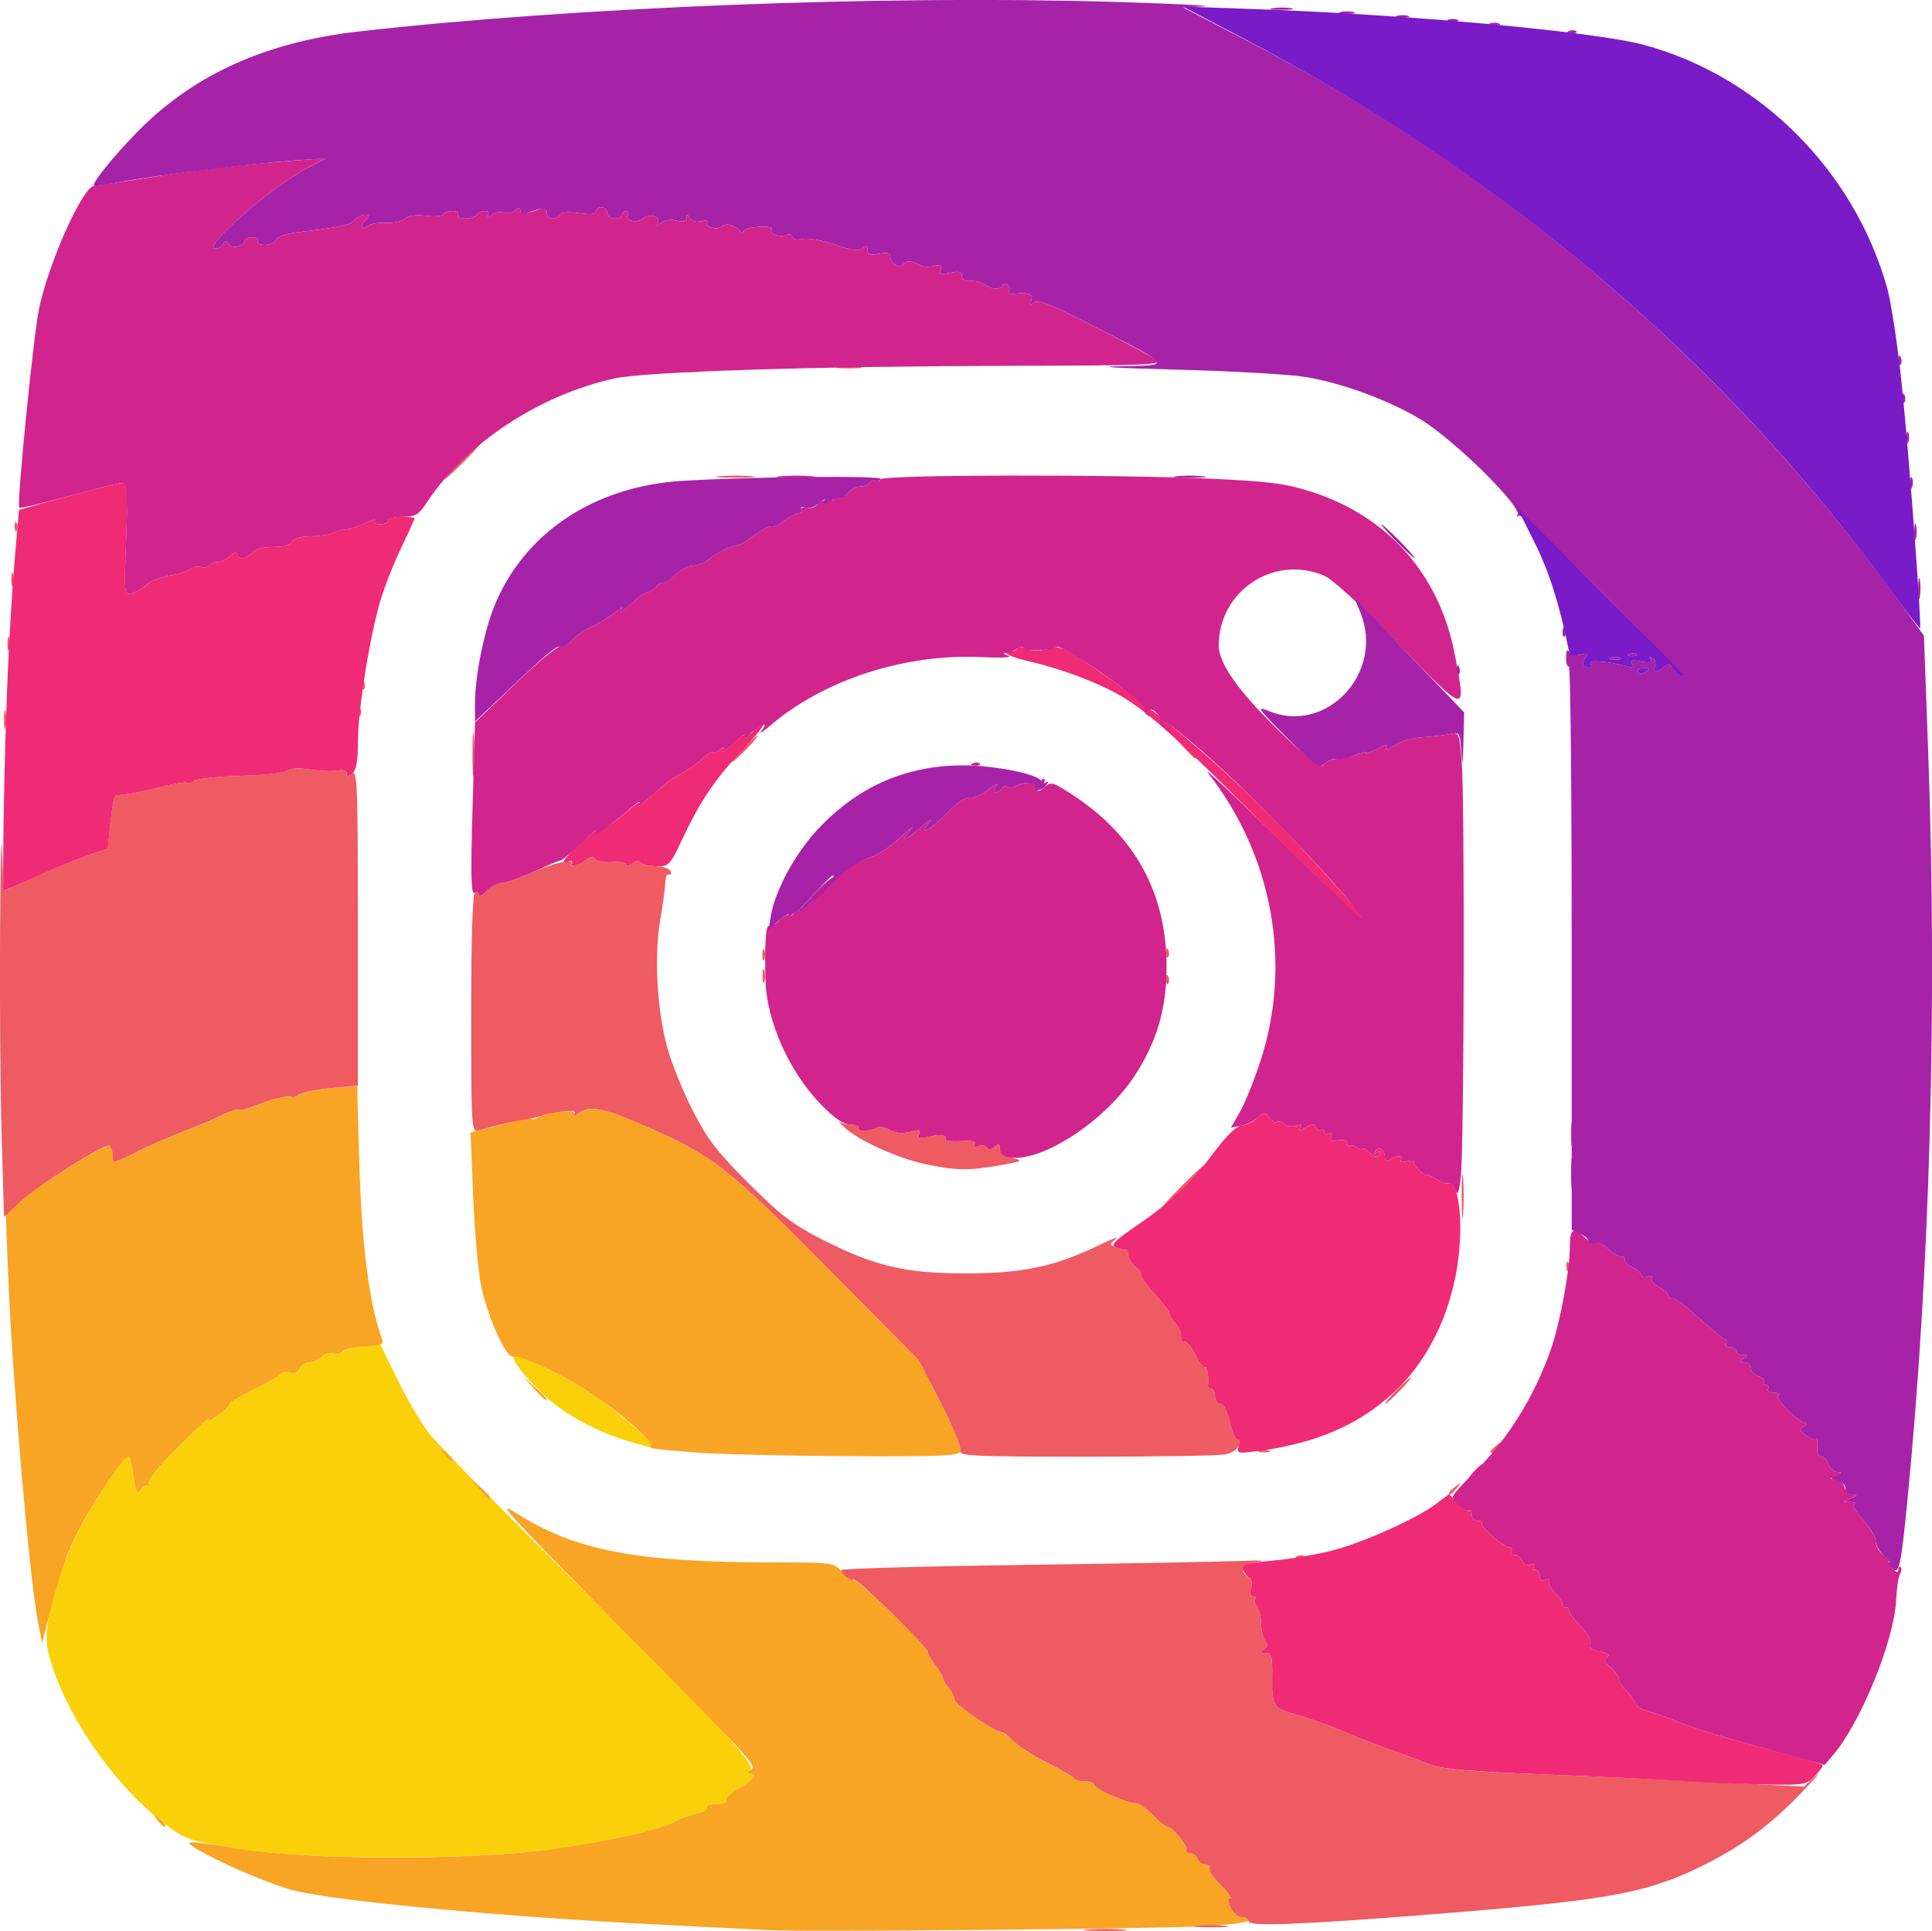 <?xml version="1.0" encoding="UTF-8"?>
<!-- Created with Inkscape (http://www.inkscape.org/) -->
<svg width="180.53mm" height="180.46mm" version="1.1" viewBox="0 0 180.53 180.46" xml:space="preserve" xmlns="http://www.w3.org/2000/svg"><g transform="translate(-169.76 -51.498)"><g transform="translate(190.34 36.729)"><g transform="translate(227.76 11.72)" stroke-width=".353"><path d="m-226.56 175.76c-4.209-0.725-4.544-0.846-6.451-2.317-4.898-3.779-9.425-10.458-10.805-15.941-0.474-1.881 0.071-4.721 1.722-8.971 1.254-3.231 5.048-9.343 5.798-9.343 0.096 0 0.288 0.825 0.427 1.833 0.215 1.564 0.316 1.746 0.685 1.24 0.238-0.326 0.562-0.476 0.72-0.333 0.157 0.143 0.169 0.056 0.026-0.193-0.17-0.295 0.812-1.518 2.833-3.528 1.702-1.692 2.955-2.846 2.786-2.565-0.169 0.281 0.197 0.151 0.814-0.289 0.617-0.439 1.122-0.927 1.122-1.083 0-0.156 1.016-0.769 2.257-1.362 1.241-0.593 2.353-1.233 2.47-1.423 0.117-0.189 0.528-0.262 0.914-0.161 0.444 0.116 0.781-0.025 0.919-0.386 0.12-0.313 0.508-0.569 0.861-0.569s0.88-0.238 1.171-0.528c0.296-0.296 0.788-0.428 1.119-0.301 0.325 0.125 0.694 0.06 0.82-0.144 0.126-0.204 0.976-0.449 1.888-0.544l1.658-0.173 1.577 3.226c0.867 1.774 2.185 4.034 2.928 5.021 0.743 0.987 6.354 6.723 12.469 12.747 13.991 13.781 18.296 18.383 17.606 18.82-0.352 0.223-0.37 0.32-0.062 0.324 0.822 0.01 0.441 0.532-0.983 1.345-0.78 0.446-1.325 0.962-1.211 1.147 0.115 0.186-0.285 0.336-0.892 0.336-0.605 0-1.01 0.146-0.9 0.324s-0.317 0.432-0.949 0.564c-0.632 0.132-1.467 0.434-1.855 0.671-1.262 0.771-6.236 1.905-11.642 2.655-7.698 1.068-23.378 1.017-29.84-0.097zm37.193-37.949c-3.028-0.866-5.938-2.409-7.94-4.21-1.877-1.688-3.306-3.515-2.993-3.828 0.301-0.301 5.176 2.099 7.576 3.729 1.883 1.279 6.145 4.97 5.705 4.941-0.097-6e-3 -1.153-0.291-2.348-0.633z" fill="#f9d00a"/><path d="m-176.44 183.43c-1.261-0.068-5.786-0.296-10.054-0.507-14.605-0.72-30.374-2.191-34.396-3.208-2.482-0.628-8.205-3.155-9.642-4.258-0.496-0.381 0.442-0.311 4.057 0.302 6.7 1.137 21.89 1.186 29.75 0.096 5.406-0.75 10.379-1.884 11.642-2.655 0.388-0.237 1.223-0.539 1.855-0.671 0.632-0.132 1.06-0.386 0.949-0.564s0.295-0.324 0.9-0.324c0.607 0 1.007-0.151 0.892-0.336-0.114-0.185 0.431-0.701 1.211-1.147 1.424-0.813 1.806-1.335 0.983-1.345-0.293-4e-3 -0.263-0.118 0.088-0.34 0.637-0.403 0.734-0.298-13.753-14.942-9.029-9.127-10.114-10.335-8.17-9.096 5.496 3.505 11.181 4.609 23.778 4.622 5.841 6e-3 5.92 0.016 6.668 0.876 0.416 0.478 0.875 0.797 1.02 0.707 0.309-0.191 7.038 6.324 7.038 6.814 0 0.183 0.298 0.712 0.662 1.174s0.68 1 0.703 1.194c0.022 0.194 0.28 0.632 0.573 0.974 0.293 0.342 0.532 0.835 0.532 1.096 0 0.408 3.785 3.045 4.371 3.045 0.191 0 1.12 0.705 2.107 1.598 0.221 0.2 1.324 0.826 2.452 1.391 1.127 0.565 2.129 1.156 2.226 1.312 0.097 0.156 0.563 0.284 1.037 0.284s0.861 0.142 0.861 0.314c0 0.397 2.85 1.651 3.998 1.758 0.259 0.024 0.933 0.516 1.499 1.093 0.566 0.577 1.156 1.053 1.31 1.058 0.484 0.017 2.008 1.847 1.808 2.171-0.105 0.17 0.04 0.308 0.322 0.308s0.604 0.238 0.715 0.529c0.112 0.291 0.456 0.529 0.764 0.529 0.309 0 0.469 0.15 0.355 0.333-0.113 0.183 0.359 0.897 1.049 1.587 0.69 0.69 1.094 1.255 0.898 1.255-0.229 0-0.213 0.317 0.045 0.882 0.221 0.485 0.694 0.882 1.051 0.882 0.357 0 0.649 0.136 0.649 0.303s-1.786 0.404-3.969 0.527c-4.579 0.258-37.413 0.56-40.834 0.376zm-57.195-10.289c-0.439-0.56-0.426-0.572 0.133-0.133 0.34 0.266 0.617 0.544 0.617 0.617 0 0.29-0.29 0.103-0.751-0.484zm-11.176-18.622c-0.791-4.097-2.391-22.771-2.764-32.262l-0.231-5.867 1.552-1.269c2.093-1.711 7.802-5.209 8.151-4.993 0.154 0.095 0.28 0.481 0.28 0.858 0 0.876 7e-3 0.875 2.396-0.338 1.108-0.562 3.125-1.442 4.484-1.954 1.358-0.512 2.904-1.171 3.434-1.464s1.166-0.499 1.411-0.46 0.685-0.026 0.976-0.147c1.643-0.681 3.697-1.24 3.961-1.077 0.167 0.103 0.507 0.019 0.755-0.187s1.573-0.479 2.944-0.607l2.493-0.232 0.185 6.662c0.229 8.249 0.951 13.887 2.196 17.145 0.125 0.326-0.339 0.476-1.66 0.538-1.008 0.047-1.946 0.269-2.084 0.492-0.138 0.224-0.517 0.304-0.842 0.18-0.331-0.127-0.823 6e-3 -1.119 0.301-0.29 0.29-0.817 0.528-1.171 0.528s-0.741 0.256-0.861 0.569c-0.138 0.361-0.475 0.502-0.919 0.386-0.386-0.101-0.797-0.028-0.914 0.161-0.117 0.189-1.228 0.83-2.47 1.423-1.241 0.593-2.257 1.206-2.257 1.362 0 0.156-0.505 0.644-1.122 1.083-0.617 0.439-0.984 0.569-0.814 0.289s-1.085 0.874-2.786 2.565c-2.021 2.009-3.003 3.232-2.833 3.528 0.143 0.249 0.132 0.335-0.026 0.193-0.157-0.142-0.481 8e-3 -0.72 0.333-0.37 0.506-0.47 0.324-0.685-1.24-0.139-1.008-0.331-1.833-0.427-1.833-0.682 0-4.401 5.854-5.625 8.853-0.507 1.243-1.272 3.682-1.701 5.421l-0.779 3.162zm41.18-12.422-0.855-0.97 0.97 0.855c0.907 0.799 1.132 1.085 0.855 1.085-0.063 0-0.5-0.437-0.97-0.97zm-3.193-3.175c-0.439-0.56-0.426-0.572 0.133-0.133 0.34 0.266 0.617 0.544 0.617 0.617 0 0.29-0.29 0.103-0.751-0.484zm23.505-0.134c-4.327-0.347-4.418-0.361-4.216-0.687 0.21-0.339-2.621-2.84-5.224-4.615-2.589-1.766-6.999-3.886-7.601-3.656-0.648 0.249-2.436-3.706-3.042-6.728-0.269-1.34-0.597-5.085-0.728-8.323l-0.24-5.887 1.53-0.397c0.841-0.218 2.076-0.541 2.745-0.718s1.284-0.251 1.369-0.166c0.085 0.085 0.423 0.011 0.752-0.165 1.016-0.544 3.602-0.743 3.309-0.254-0.145 0.242 7e-3 0.211 0.356-0.072 0.956-0.776 2.293-0.549 5.846 0.992 6.753 2.929 7.937 3.84 17.332 13.332l8.659 8.748 2.044 3.986c1.124 2.192 1.955 4.216 1.847 4.498-0.166 0.433-1.808 0.503-10.703 0.454-5.778-0.032-12.094-0.185-14.034-0.341zm-15.192-6.039-1.036-1.147 1.147 1.036c0.631 0.57 1.147 1.086 1.147 1.147 0 0.273-0.291 0.033-1.257-1.036z" fill="#f8a425"/><path d="m-146.72 183.37c0.922-0.073 2.43-0.073 3.351 0s0.168 0.132-1.676 0.132c-1.843 0-2.597-0.059-1.676-0.132zm10.231-0.35c0.728-0.076 1.918-0.076 2.646 0 0.728 0.076 0.132 0.138-1.323 0.138-1.455 0-2.05-0.062-1.323-0.138zm4.851-0.396c0-0.223-0.292-0.406-0.649-0.406-0.357 0-0.83-0.397-1.051-0.882-0.258-0.565-0.274-0.882-0.045-0.882 0.196 0-0.208-0.565-0.898-1.255-0.69-0.69-1.162-1.405-1.049-1.587 0.113-0.183-0.047-0.333-0.355-0.333-0.309 0-0.652-0.238-0.764-0.529-0.112-0.291-0.434-0.529-0.715-0.529-0.282 0-0.426-0.139-0.322-0.308 0.2-0.324-1.323-2.154-1.808-2.171-0.155-5e-3 -0.744-0.482-1.31-1.058-0.566-0.577-1.241-1.068-1.499-1.093-1.148-0.108-3.998-1.361-3.998-1.758 0-0.173-0.388-0.314-0.861-0.314s-0.94-0.128-1.037-0.284c-0.097-0.156-1.098-0.749-2.226-1.318-1.935-0.976-2.742-1.512-3.828-2.543-0.256-0.243-0.571-0.441-0.701-0.441-0.607 0-4.4-2.625-4.4-3.045 0-0.261-0.239-0.755-0.532-1.096-0.293-0.342-0.55-0.78-0.573-0.974-0.022-0.194-0.339-0.731-0.703-1.194s-0.662-0.991-0.662-1.174c0-0.455-6.753-7.048-6.983-6.817-0.213 0.213-1.131-0.48-1.131-0.854 0-0.139 7.818-0.36 17.374-0.491 9.556-0.131 18.644-0.298 20.197-0.371 1.552-0.073 2.186-0.031 1.409 0.093-1.422 0.226-1.839 0.867-0.93 1.429 0.301 0.186 0.39 0.574 0.241 1.046-0.155 0.488-0.086 0.75 0.197 0.75 0.239 0 0.331 0.104 0.203 0.232s-0.064 0.434 0.14 0.681c0.205 0.247 0.383 0.976 0.396 1.62 0.013 0.644 0.191 1.381 0.395 1.639 0.269 0.339 0.232 0.556-0.135 0.788-0.416 0.263-0.396 0.321 0.111 0.326 0.627 6e-3 0.701 0.28 0.667 2.475-0.036 2.244 0.208 2.71 1.622 3.106 1.645 0.46 4.268 1.387 5.208 1.839 0.388 0.187 2.055 0.833 3.704 1.436 1.649 0.603 3.634 1.334 4.41 1.625 0.983 0.369 3.764 0.618 9.172 0.822 4.269 0.161 11.768 0.495 16.664 0.742l8.903 0.449 1.151-1.034c0.633-0.569 0.04 0.127-1.318 1.547-3.058 3.196-5.871 5.247-9.727 7.09-5.109 2.442-8.773 3.067-25.904 4.412-11.143 0.875-16.051 1.058-16.051 0.597zm4.52-34.16c0.255-0.102 0.559-0.089 0.676 0.028 0.117 0.117-0.091 0.201-0.463 0.185-0.411-0.017-0.495-0.101-0.213-0.213zm14.177-5.889c0-0.073 0.278-0.351 0.617-0.617 0.56-0.439 0.572-0.426 0.133 0.133-0.461 0.588-0.751 0.775-0.751 0.484zm-45.643-3.907c0.108-0.282-0.723-2.306-1.847-4.498l-2.044-3.986-8.659-8.748c-9.395-9.492-10.579-10.403-17.332-13.332-3.553-1.541-4.89-1.768-5.846-0.992-0.348 0.283-0.501 0.313-0.356 0.072 0.187-0.312-0.137-0.375-1.236-0.243-0.819 0.099-1.621 0.261-1.783 0.361-0.162 0.1-0.756 0.24-1.32 0.312-0.915 0.116-2.947 0.591-4.687 1.096-0.579 0.168-0.617-0.517-0.617-10.936 0-7.03 0.13-11.196 0.353-11.333 0.194-0.12 0.353-0.02 0.353 0.222 0 0.243 0.322 0.095 0.719-0.332 0.396-0.425 1.041-0.772 1.434-0.772s1.617-0.413 2.72-0.918c2.1-0.961 4.118-1.409 3.763-0.834-0.242 0.392 0.848 0.048 1.533-0.484 0.322-0.25 0.542-0.247 0.706 0.01 0.131 0.205 0.833 0.332 1.561 0.281 0.728-0.05 1.323 0.069 1.323 0.265 0 0.196 0.25 0.149 0.556-0.105 0.333-0.276 0.652-0.328 0.794-0.128 0.131 0.183 0.784 0.343 1.452 0.356 0.673 0.012 1.283 0.229 1.369 0.487 0.085 0.256 0.015 0.378-0.155 0.273-0.171-0.105-0.324 0.23-0.341 0.745-0.017 0.515-0.235 2.127-0.485 3.582-0.58 3.37-0.28 8.48 0.703 11.981 0.406 1.448 1.475 4.067 2.374 5.821 1.348 2.629 2.257 3.811 5.182 6.735 2.928 2.928 4.104 3.833 6.745 5.187 4.969 2.548 7.866 3.241 13.558 3.241 5.309 0 8.376-0.651 12.453-2.644 1.203-0.588 1.905-0.843 1.56-0.567-0.602 0.481-0.602 0.513 0 0.776 0.345 0.151 0.747 0.249 0.892 0.218s0.265 0.184 0.265 0.477 0.309 0.798 0.687 1.121c0.378 0.324 0.625 0.689 0.549 0.812-0.076 0.123 0.488 0.909 1.253 1.746 0.765 0.837 1.391 1.672 1.391 1.855 0 0.183 0.238 0.572 0.529 0.863 0.291 0.291 0.529 0.845 0.529 1.23s0.142 0.613 0.317 0.505c0.174-0.108 0.628 0.434 1.009 1.204s0.794 1.298 0.918 1.174c0.197-0.197 0.383 1.013 0.267 1.744-0.023 0.146 0.117 0.265 0.311 0.265 0.194 0 0.353 0.318 0.353 0.706 0 0.388 0.222 0.706 0.494 0.706 0.301 0 0.659 0.688 0.917 1.763 0.233 0.97 0.551 1.684 0.708 1.587 0.157-0.097 0.206 0.125 0.11 0.492-0.104 0.398-0.608 0.755-1.246 0.882-0.589 0.118-6.444 0.214-13.01 0.214-10.29 0-11.912-0.071-11.743-0.512zm27.915-0.074c0.243-0.098 0.639-0.098 0.882 0 0.243 0.098 0.044 0.178-0.441 0.178-0.485 0-0.683-0.08-0.441-0.178zm21.608 0.1c0-0.073 0.278-0.351 0.617-0.617 0.56-0.439 0.572-0.426 0.133 0.133-0.461 0.588-0.751 0.775-0.751 0.484zm-8.819-5.688c0.658-0.679 1.276-1.235 1.373-1.235 0.097 0-0.362 0.556-1.02 1.235-0.658 0.679-1.276 1.235-1.373 1.235-0.097 0 0.362-0.556 1.02-1.235zm15.903-11.671c0.017-0.411 0.101-0.495 0.213-0.213 0.102 0.255 0.089 0.559-0.028 0.676-0.117 0.117-0.201-0.091-0.185-0.463zm-9.778-6.497c0-1.843 0.059-2.597 0.132-1.676 0.073 0.922 0.073 2.43 0 3.351s-0.132 0.168-0.132-1.676zm-136.43-5.644c-0.123-4.172-0.19-12.744-0.149-19.05 0.041-6.306 0.125-9.759 0.187-7.673 0.062 2.086 0.165 3.792 0.228 3.792 0.063 0 1.288-0.537 2.722-1.194 1.434-0.657 3.58-1.544 4.77-1.972l2.162-0.778 0.24-2.438c0.132-1.341 0.35-2.458 0.483-2.483 0.134-0.025 0.64-0.09 1.125-0.144 0.485-0.054 1.897-0.355 3.138-0.668 1.241-0.313 2.337-0.488 2.437-0.388 0.1 0.1 0.375 0.021 0.611-0.176 0.237-0.196 2.188-0.407 4.335-0.467 2.148-0.061 4.112-0.279 4.365-0.484 0.288-0.234 1.093-0.276 2.156-0.112 0.933 0.144 2.084 0.188 2.558 0.097 0.539-0.103 0.862-8.36e-4 0.862 0.272 0 0.347 0.109 0.346 0.529-0.002 0.469-0.389 0.529 1.246 0.529 14.37v14.809l-2.531 0.235c-1.392 0.129-2.735 0.404-2.983 0.61s-0.588 0.29-0.755 0.187c-0.263-0.163-2.318 0.396-3.961 1.077-0.291 0.121-0.73 0.187-0.976 0.147s-0.881 0.167-1.411 0.46-2.076 0.951-3.434 1.464c-1.358 0.512-3.376 1.392-4.484 1.954-2.388 1.212-2.396 1.214-2.396 0.338 0-0.377-0.126-0.762-0.279-0.857-0.413-0.255-6.944 3.862-8.508 5.363l-1.348 1.294zm110.19 4.763c1.054-1.067 1.996-1.94 2.093-1.94 0.097 0-0.686 0.873-1.74 1.94-1.054 1.067-1.996 1.94-2.093 1.94-0.097 0 0.686-0.873 1.74-1.94zm-23.943-2.131c-2.585-0.561-6.166-2.189-7.462-3.393-0.489-0.454-0.735-0.707-0.547-0.561 0.188 0.146 0.717 0.265 1.175 0.265 0.458 0 0.741 0.148 0.629 0.329-0.215 0.348 1.187 0.304 1.769-0.056 0.188-0.116 0.725-6e-3 1.194 0.244 0.567 0.304 1.194 0.357 1.879 0.161 0.812-0.233 0.988-0.192 0.84 0.195-0.177 0.461-0.051 0.477 1.359 0.177 0.69-0.147 1.274 0.013 1.096 0.3-0.099 0.161 0.53 0.248 1.399 0.195 1.093-0.067 1.505 0.025 1.337 0.297-0.157 0.255-0.04 0.316 0.332 0.173 0.317-0.122 0.674-0.061 0.795 0.134 0.142 0.231 0.393 0.21 0.717-0.059 0.393-0.326 0.498-0.295 0.498 0.149 0 0.337 0.46 0.684 1.147 0.867 1.096 0.291 1.044 0.322-1.175 0.716-2.881 0.51-4.128 0.487-6.981-0.132zm60.38-2.808c3e-3 -0.97 0.071-1.325 0.152-0.789 0.081 0.536 0.079 1.33-5e-3 1.764-0.084 0.434-0.15-5e-3 -0.147-0.975zm-75.527-14.817c7e-3 -0.582 0.086-0.777 0.176-0.434 0.089 0.343 0.084 0.819-0.013 1.058-0.097 0.239-0.17-0.042-0.163-0.624zm37.706 0.323c0.017-0.411 0.101-0.495 0.213-0.213 0.102 0.255 0.089 0.559-0.028 0.676-0.117 0.117-0.201-0.091-0.185-0.463zm-37.719-2.264c0-0.485 0.08-0.684 0.178-0.441 0.098 0.243 0.098 0.639 0 0.882s-0.178 0.044-0.178-0.441zm37.719-0.206c0.017-0.411 0.101-0.495 0.213-0.213 0.102 0.255 0.089 0.559-0.028 0.676-0.117 0.117-0.201-0.091-0.185-0.463zm-64.812-18.491c0-1.843 0.059-2.597 0.132-1.676 0.073 0.922 0.073 2.43 0 3.351s-0.132 0.168-0.132-1.676zm25.273-0.529c0.658-0.679 1.276-1.235 1.373-1.235 0.097 0-0.362 0.556-1.02 1.235-0.658 0.679-1.276 1.235-1.373 1.235-0.097 0 0.362-0.556 1.02-1.235zm41.076-0.265-1.036-1.147 1.147 1.036c1.069 0.966 1.309 1.257 1.036 1.257-0.061 0-0.577-0.516-1.147-1.147zm-110.13-2.558c4e-3 -0.776 0.076-1.052 0.161-0.613 0.084 0.439 0.081 1.074-7e-3 1.411-0.088 0.337-0.157-0.022-0.153-0.798zm33.1-0.735c0.017-0.411 0.101-0.495 0.213-0.213 0.102 0.255 0.089 0.559-0.028 0.676-0.117 0.117-0.201-0.091-0.185-0.463zm0.353-2.469c0.017-0.411 0.101-0.495 0.213-0.213 0.102 0.255 0.089 0.559-0.028 0.676-0.117 0.117-0.201-0.091-0.185-0.463zm-33.12-3.851c7e-3 -0.582 0.086-0.777 0.176-0.434 0.089 0.343 0.084 0.819-0.013 1.058-0.097 0.239-0.17-0.042-0.163-0.624zm0.353-5.997c7e-3 -0.582 0.086-0.777 0.176-0.434 0.089 0.343 0.084 0.819-0.013 1.058-0.097 0.239-0.17-0.042-0.163-0.624zm0.312-4.968c0.017-0.411 0.101-0.495 0.213-0.213 0.102 0.255 0.089 0.559-0.028 0.676-0.117 0.117-0.201-0.091-0.185-0.463zm41.776-6.144c0.956-0.97 1.817-1.764 1.914-1.764 0.097 0-0.605 0.794-1.561 1.764-0.956 0.97-1.817 1.764-1.914 1.764-0.097 0 0.605-0.794 1.561-1.764zm24.077 1.506c0.825-0.074 2.174-0.074 2.999 0s0.15 0.135-1.499 0.135c-1.649 0-2.324-0.061-1.499-0.135zm-3.699-9.873c0.536-0.081 1.33-0.079 1.764 0.005 0.434 0.084-5e-3 0.15-0.975 0.147-0.97-0.003-1.325-0.071-0.789-0.152zm14.812-0.352c0.534-0.081 1.407-0.081 1.94 0 0.534 0.081 0.097 0.147-0.97 0.147-1.067 0-1.504-0.066-0.97-0.147z" fill="#ee5b63"/><path d="m-91.244 169.48c-2.522-0.159-8.476-0.438-13.229-0.62-6.105-0.234-9.057-0.487-10.054-0.86-0.776-0.29-2.76-1.021-4.41-1.624-1.649-0.603-3.316-1.249-3.704-1.436-0.939-0.453-3.563-1.379-5.208-1.839-1.414-0.396-1.658-0.862-1.622-3.106 0.035-2.195-0.039-2.469-0.667-2.475-0.507-4e-3 -0.527-0.063-0.111-0.326 0.367-0.232 0.404-0.45 0.135-0.788-0.205-0.257-0.382-0.995-0.395-1.639-0.013-0.644-0.191-1.373-0.396-1.62-0.205-0.247-0.268-0.553-0.14-0.681s0.036-0.232-0.203-0.232c-0.283 0-0.352-0.262-0.197-0.75 0.146-0.46 0.062-0.858-0.216-1.03-0.25-0.154-0.488-0.512-0.529-0.796-0.059-0.398 0.568-0.571 2.767-0.763 1.564-0.136 4.047-0.554 5.519-0.928 2.91-0.739 7.992-3.027 9.82-4.421l1.147-0.874 0.829 0.894c0.456 0.492 0.932 0.791 1.058 0.665 0.126-0.126 0.229 0.035 0.229 0.359 0 0.323 0.265 0.588 0.588 0.588 0.323 0 0.494 0.094 0.378 0.21-0.264 0.264 1.98 2.26 2.541 2.26 0.228 0 0.317 0.159 0.197 0.353-0.12 0.194 0.013 0.353 0.294 0.353 0.282 0 0.61 0.255 0.729 0.566 0.128 0.333 0.441 0.48 0.762 0.357 0.312-0.12 0.452-0.06 0.329 0.14-0.119 0.192-0.047 0.349 0.158 0.349 0.205 0 0.374 0.255 0.374 0.567 0 0.367 0.193 0.493 0.547 0.357 0.303-0.116 0.455-0.06 0.34 0.126-0.114 0.185 0.116 0.659 0.511 1.054 0.395 0.395 0.718 0.877 0.718 1.071 0 0.194 0.159 0.353 0.353 0.353 0.194 0 0.315 0.119 0.27 0.265-0.046 0.146 0.425 0.781 1.047 1.412 0.675 0.685 1.048 1.361 0.927 1.677-0.146 0.381 0.113 0.593 0.922 0.755 0.763 0.153 0.977 0.316 0.667 0.508-0.351 0.217-0.274 0.442 0.324 0.962 0.43 0.373 0.782 0.879 0.782 1.125 0 0.246 0.289 0.703 0.642 1.017 0.353 0.314 0.737 0.827 0.853 1.141 0.116 0.314 0.581 0.655 1.034 0.759s1.696 0.535 2.763 0.959c2.09 0.831 4.931 1.688 10.231 3.085 1.843 0.486 3.418 0.945 3.5 1.02 0.082 0.075-0.224 0.532-0.679 1.016-0.784 0.834-1.015 0.878-4.382 0.828-1.955-0.029-5.618-0.182-8.141-0.341zm-19.403-28.887c0.351-0.388 0.718-0.706 0.815-0.706 0.097 0-0.111 0.318-0.462 0.706-0.351 0.388-0.718 0.706-0.815 0.706-0.097 0 0.111-0.318 0.462-0.706zm-21.957-2.43c0.107-0.41 0.067-0.667-0.09-0.57-0.157 0.097-0.475-0.617-0.708-1.587-0.258-1.075-0.616-1.763-0.917-1.763-0.272 0-0.494-0.318-0.494-0.706 0-0.388-0.159-0.706-0.353-0.706-0.194 0-0.334-0.119-0.311-0.265 0.116-0.732-0.07-1.942-0.267-1.744-0.124 0.124-0.537-0.404-0.918-1.174-0.381-0.77-0.835-1.312-1.009-1.204-0.174 0.108-0.317-0.12-0.317-0.505 0-0.386-0.238-0.939-0.529-1.23-0.291-0.291-0.529-0.679-0.529-0.863s-0.626-1.018-1.391-1.855c-0.765-0.837-1.329-1.623-1.253-1.746 0.076-0.123-0.171-0.489-0.549-0.812-0.378-0.324-0.687-0.828-0.687-1.121 0-0.293-0.119-0.507-0.265-0.477s-0.545-0.066-0.887-0.216c-0.505-0.221-0.141-0.602 1.94-2.026 3.178-2.174 5.122-4.026 7.348-6.999 1.101-1.471 1.998-2.326 2.479-2.362 0.414-0.031 1.067-0.341 1.451-0.688 0.659-0.596 0.723-0.598 1.142-0.024 0.244 0.334 0.544 0.508 0.665 0.386 0.122-0.122 0.443-0.037 0.714 0.188 0.271 0.225 0.777 0.3 1.125 0.167 0.451-0.173 0.554-0.117 0.361 0.196-0.203 0.328-0.073 0.321 0.517-0.028 0.626-0.371 0.822-0.376 0.949-0.024 0.088 0.244 0.306 0.353 0.483 0.244 0.177-0.11 0.323-0.022 0.323 0.195 0 0.217 0.186 0.28 0.413 0.139 0.269-0.166 0.342-0.07 0.209 0.277-0.156 0.406-3e-3 0.494 0.646 0.37 0.541-0.103 0.85 2e-3 0.85 0.29 0 0.249 0.104 0.348 0.232 0.221 0.128-0.128 0.445-0.055 0.706 0.161 0.26 0.216 0.473 0.27 0.473 0.119 0-0.151 0.302-1e-3 0.671 0.333 0.504 0.456 0.737 0.5 0.936 0.177 0.181-0.293 0.118-0.339-0.196-0.145-0.308 0.19-0.377 0.148-0.207-0.128 0.321-0.519 0.912-0.181 0.912 0.522 0 0.335 0.162 0.428 0.441 0.254 0.689-0.43 1.351-0.45 1.093-0.032-0.15 0.243 0.038 0.306 0.528 0.178 0.419-0.109 0.707-0.095 0.64 0.033-0.067 0.127 0.171 0.509 0.529 0.849 0.357 0.34 0.65 0.52 0.65 0.4s0.401 0.046 0.892 0.367c0.491 0.321 1.023 0.503 1.183 0.404 0.573-0.354 1.1 1.638 1.094 4.136-0.015 6.037-2.303 11.75-6.149 15.348-3.303 3.09-7.35 4.836-12.858 5.548-1.818 0.235-1.895 0.213-1.709-0.5zm2.378-58.025c-10.856-10.8-12.059-11.772-17.031-13.761-1.296-0.518-3.469-1.194-4.831-1.501-1.361-0.307-2.386-0.703-2.277-0.88 0.109-0.176 0.335-0.236 0.502-0.133 0.167 0.103 0.405 0.024 0.529-0.176 0.124-0.2 0.412-0.249 0.641-0.107 0.549 0.339 1.634 0.348 2.643 0.02 0.632-0.205 1.303 0.065 2.999 1.208 6.594 4.446 12.492 9.42 18.601 15.686 3.699 3.794 9.135 10.012 8.742 10-0.061-0.002-4.794-4.662-10.518-10.357zm-117.71-4.016c0.206-9.272 0.554-16.217 1.149-22.901l0.225-2.528 3.93-1.084c2.162-0.596 4.46-1.188 5.107-1.314l1.177-0.231-0.203 5.308c-0.202 5.299-0.202 5.307 0.554 5.11 0.416-0.109 1.025-0.466 1.353-0.794 0.328-0.328 1.287-0.707 2.132-0.842 0.845-0.135 1.74-0.415 1.99-0.622 0.25-0.207 0.689-0.287 0.976-0.176 0.287 0.11 0.616 0.049 0.731-0.137 0.115-0.186 0.464-0.337 0.777-0.337s0.859-0.263 1.214-0.584c0.386-0.349 0.645-0.42 0.645-0.176 0 0.581 0.892 0.504 1.411-0.122 0.269-0.324 1.042-0.529 1.995-0.529 0.994 0 1.623-0.175 1.741-0.485 0.117-0.304 0.775-0.497 1.766-0.517 0.869-0.017 1.766-0.147 1.993-0.287 0.227-0.14 0.779-0.294 1.226-0.342 0.447-0.048 1.29-0.325 1.873-0.615 0.583-0.291 0.968-0.381 0.857-0.2-0.112 0.181 0.124 0.329 0.523 0.329 0.4 0 0.726-0.159 0.726-0.353s0.556-0.353 1.235-0.353c0.679 0 1.235 0.066 1.235 0.148 0 0.081-0.559 1.312-1.243 2.734-0.684 1.423-1.554 3.626-1.934 4.897-1.015 3.394-2.115 10.258-2.115 13.203 0 1.852-0.147 2.69-0.529 3.007-0.42 0.348-0.529 0.349-0.529 0.002 0-0.273-0.323-0.375-0.862-0.272-0.474 0.091-1.625 0.047-2.558-0.097-1.062-0.164-1.868-0.123-2.156 0.112-0.253 0.206-2.217 0.423-4.365 0.484-2.148 0.061-4.099 0.271-4.335 0.467-0.237 0.196-0.512 0.275-0.611 0.176-0.1-0.1-1.196 0.075-2.437 0.388-1.241 0.313-2.653 0.614-3.138 0.668-0.485 0.054-0.991 0.119-1.125 0.144-0.134 0.025-0.351 1.142-0.483 2.483l-0.24 2.438-2.162 0.778c-1.189 0.428-3.336 1.315-4.77 1.972-1.434 0.657-2.689 1.194-2.789 1.194-0.1 0-0.081-4.564 0.043-10.142zm53.005 7.631c0.16-0.259-0.013-0.307-0.526-0.144-0.494 0.157-0.12-0.36 1.057-1.462 1.002-0.937 1.962-1.724 2.132-1.748 0.171-0.024 0.44-0.064 0.599-0.088 0.159-0.024 0.986-0.639 1.838-1.367s1.41-1.085 1.241-0.794c-0.285 0.491 0.124 0.184 2.194-1.649 0.44-0.389 1.234-0.924 1.764-1.188 0.53-0.264 1.401-0.875 1.934-1.357s0.97-0.748 0.97-0.591c0 0.157 0.269 0.068 0.597-0.199 0.514-0.417 0.556-0.411 0.3 0.045-0.163 0.291 0.253 0.01 0.926-0.624 0.672-0.634 1.309-1.067 1.414-0.962 0.105 0.105 0.392-0.051 0.637-0.347 0.245-0.296 0.611-0.538 0.812-0.538 0.201 0-0.582 0.992-1.739 2.205-2.638 2.764-4.068 4.852-5.712 8.339-1.256 2.665-1.326 2.74-2.526 2.716-0.679-0.013-1.342-0.174-1.472-0.358-0.142-0.199-0.461-0.148-0.794 0.128-0.306 0.254-0.556 0.301-0.556 0.105 0-0.196-0.595-0.315-1.323-0.265-0.728 0.05-1.43-0.076-1.561-0.281-0.164-0.257-0.383-0.26-0.706-0.01-0.747 0.58-1.775 0.876-1.5 0.431z" fill="#ef2b75"/><path d="m-81.366 167.03c-5.989-1.628-8.392-2.357-10.407-3.158-1.067-0.424-2.311-0.856-2.763-0.959s-0.918-0.445-1.034-0.759c-0.116-0.314-0.5-0.827-0.853-1.141-0.353-0.314-0.642-0.771-0.642-1.017 0-0.246-0.352-0.752-0.782-1.125-0.599-0.519-0.675-0.745-0.324-0.962 0.311-0.192 0.096-0.356-0.667-0.508-0.809-0.162-1.068-0.374-0.922-0.755 0.121-0.316-0.252-0.992-0.927-1.677-0.622-0.631-1.093-1.266-1.047-1.412 0.046-0.146-0.076-0.265-0.27-0.265-0.194 0-0.353-0.159-0.353-0.353 0-0.194-0.323-0.676-0.718-1.071-0.395-0.395-0.625-0.87-0.511-1.054 0.115-0.186-0.037-0.242-0.34-0.126-0.355 0.136-0.547 0.011-0.547-0.357 0-0.312-0.168-0.567-0.374-0.567s-0.277-0.157-0.158-0.349c0.123-0.2-0.017-0.259-0.329-0.14-0.321 0.123-0.634-0.024-0.762-0.357-0.119-0.311-0.448-0.566-0.729-0.566-0.282 0-0.414-0.159-0.294-0.353 0.12-0.194 0.031-0.353-0.197-0.353-0.561 0-2.805-1.996-2.541-2.26 0.115-0.115-0.055-0.21-0.378-0.21-0.323 0-0.588-0.265-0.588-0.588s-0.093-0.495-0.206-0.382c-0.251 0.251-1.558-0.821-1.558-1.278 0-0.18 0.76-1.058 1.689-1.95 3.294-3.166 5.936-7.36 7.507-11.919 0.841-2.441 1.74-7.351 1.74-9.505 0-1.668 0.346-1.901 1.345-0.902 0.352 0.352 0.84 0.573 1.085 0.491 0.245-0.082 0.757 0.186 1.138 0.595 0.381 0.409 0.934 0.744 1.229 0.744 0.295 0 0.452 0.136 0.35 0.301-0.102 0.166 0.206 0.48 0.685 0.698 0.479 0.218 0.871 0.554 0.871 0.746 0 0.192 0.264 0.248 0.587 0.124 0.355-0.136 0.499-0.083 0.365 0.134-0.122 0.198 0.169 0.569 0.648 0.825s0.87 0.597 0.87 0.759 0.157 0.293 0.349 0.293c0.387 0 1.151 0.589 3.314 2.553 0.799 0.725 1.581 1.321 1.738 1.323 0.157 2e-3 0.187 0.163 0.067 0.357-0.12 0.194 0.029 0.353 0.332 0.353 0.302 0 0.55 0.159 0.55 0.353 0 0.194 0.278 0.355 0.617 0.358 0.528 5e-3 0.54 0.055 0.088 0.347-0.452 0.292-0.439 0.343 0.088 0.347 0.34 3e-3 0.617 0.258 0.617 0.568 0 0.309 0.316 0.645 0.702 0.746 0.386 0.101 0.615 0.324 0.508 0.496-0.106 0.172-0.016 0.313 0.201 0.313 0.217 0 0.296 0.159 0.176 0.353-0.12 0.194 0.148 0.365 0.597 0.381 0.448 0.015 0.612 0.109 0.365 0.209-0.482 0.194 1.865 2.581 2.547 2.591 0.205 3e-3 0.135 0.155-0.155 0.339-0.452 0.286-0.428 0.406 0.172 0.845 0.385 0.281 0.807 0.446 0.938 0.365 0.131-0.081 0.194 0.251 0.141 0.737-0.059 0.538 0.082 0.884 0.36 0.884 0.251 0 0.558 0.318 0.681 0.706 0.123 0.388 0.491 0.717 0.818 0.73 0.48 0.02 0.459 0.083-0.112 0.328-0.645 0.277-0.649 0.305-0.055 0.328 0.358 0.014 0.733 0.342 0.835 0.73 0.101 0.388 0.444 0.717 0.761 0.73 0.446 0.019 0.417 0.093-0.129 0.328l-0.706 0.303 0.706 0.053c0.388 0.029 0.53 0.125 0.316 0.213-0.222 0.092 0.118 0.715 0.794 1.452 0.651 0.71 1.183 1.622 1.183 2.027s0.309 0.958 0.687 1.23c0.378 0.272 0.632 0.585 0.566 0.695-0.066 0.11 0.101 0.405 0.372 0.655 0.368 0.34 0.492 0.347 0.492 0.029 0-0.234 0.095-0.33 0.212-0.214 0.116 0.116 0.092 0.406-0.055 0.643-0.147 0.237-0.311 1.346-0.366 2.463-0.184 3.778-3.288 11.391-5.898 14.466l-0.772 0.91-3.528-0.959zm-30.993-52.812c-0.153-0.439-0.421-0.711-0.596-0.603-0.175 0.108-0.719-0.067-1.209-0.388s-0.892-0.487-0.892-0.367-0.292-0.061-0.65-0.4c-0.357-0.34-0.595-0.722-0.529-0.849 0.067-0.127-0.222-0.142-0.64-0.033-0.49 0.128-0.678 0.065-0.528-0.178 0.258-0.417-0.404-0.398-1.093 0.032-0.279 0.174-0.441 0.081-0.441-0.254 0-0.703-0.591-1.042-0.912-0.522-0.17 0.275-0.101 0.318 0.207 0.128 0.314-0.194 0.377-0.148 0.196 0.145-0.2 0.323-0.433 0.279-0.936-0.177-0.369-0.334-0.671-0.483-0.671-0.333 0 0.151-0.213 0.097-0.473-0.119-0.26-0.216-0.578-0.288-0.706-0.161-0.128 0.128-0.232 0.028-0.232-0.221 0-0.288-0.309-0.394-0.85-0.29-0.649 0.124-0.801 0.036-0.646-0.37 0.133-0.347 0.06-0.443-0.209-0.277-0.227 0.14-0.413 0.078-0.413-0.139 0-0.217-0.145-0.305-0.323-0.195-0.177 0.11-0.395-1e-5 -0.483-0.244-0.127-0.352-0.323-0.347-0.949 0.024-0.59 0.349-0.72 0.357-0.517 0.028 0.194-0.313 0.09-0.369-0.361-0.196-0.347 0.133-0.854 0.058-1.125-0.167-0.271-0.225-0.593-0.31-0.714-0.188s-0.421-0.052-0.665-0.386c-0.415-0.568-0.486-0.569-1.096-0.017-0.359 0.325-1.071 0.666-1.582 0.759l-0.929 0.169 0.846-1.469c0.465-0.808 1.337-2.977 1.938-4.821 2.948-9.05 1.098-19.181-4.894-26.811-0.686-0.873 2.611 2.223 7.326 6.879 6.775 6.691 8.102 7.875 6.328 5.644-2.895-3.638-10.19-11.117-14.318-14.678-3.196-2.757-4.388-3.525-3.089-1.991l0.672 0.794-0.796-0.674c-0.438-0.371-0.717-0.753-0.62-0.849 0.231-0.231-0.516-1.122-0.941-1.122-0.182 0-0.217 0.183-0.079 0.407 0.157 0.254 0.097 0.311-0.161 0.152-0.227-0.14-0.331-0.388-0.231-0.55 0.315-0.509-7.724-6.176-8.277-5.835-0.57 0.352-2.854 0.428-3.056 0.101-0.105-0.169-0.373-0.155-0.599 0.033-0.225 0.187-0.529 0.353-0.674 0.37-0.146 0.017-0.384 0.041-0.529 0.055-0.146 0.014 0.037 0.143 0.405 0.288 0.368 0.144-0.794 0.193-2.583 0.107-7.15-0.342-14.732 2.127-19.749 6.43-0.698 0.598-1.05 0.81-0.784 0.47 0.688-0.877 0.076-0.765-0.959 0.176-0.48 0.437-0.745 0.556-0.587 0.265 0.157-0.291-0.317 0.026-1.054 0.706-0.737 0.679-1.207 0.997-1.044 0.706 0.256-0.456 0.215-0.462-0.3-0.045-0.328 0.266-0.597 0.356-0.597 0.199 0-0.157-0.437 0.109-0.97 0.591-0.534 0.482-1.404 1.093-1.934 1.357-0.53 0.264-1.324 0.799-1.764 1.188-2.106 1.864-2.483 2.145-2.213 1.649 0.158-0.291-0.173-0.123-0.737 0.373-1.85 1.628-3.894 3.011-3.336 2.258 0.281-0.38-0.28 0.064-1.247 0.985-0.967 0.922-1.86 1.676-1.985 1.676s-1.257 0.476-2.514 1.058c-1.258 0.582-2.612 1.058-3.01 1.058s-1.047 0.347-1.442 0.772c-0.397 0.426-0.719 0.575-0.719 0.332 0-0.244-0.182-0.327-0.41-0.187-0.309 0.191-0.352-1.733-0.175-7.829l0.235-8.082 3.774-3.626c2.075-1.994 3.965-3.553 4.199-3.463 0.234 0.09 0.718-0.162 1.075-0.559s0.968-0.87 1.356-1.05c1.06-0.492 2.143-1.146 2.852-1.722 0.559-0.454 0.599-0.452 0.337 0.014-0.163 0.291 0.25 0.013 0.919-0.617 0.669-0.631 1.388-1.147 1.597-1.147s0.577-0.236 0.817-0.525 0.554-0.453 0.697-0.364c0.144 0.089 0.63-0.23 1.08-0.709 0.45-0.479 1.166-0.871 1.591-0.871s1.151-0.29 1.614-0.645c0.912-0.7 2.025-1.239 2.64-1.28 0.213-0.014 0.948-0.453 1.632-0.975 0.685-0.522 1.335-0.86 1.444-0.75 0.11 0.11 0.67-0.135 1.244-0.544 0.575-0.409 1.228-0.744 1.452-0.744s0.318-0.144 0.21-0.32 0.091-0.244 0.445-0.152c0.353 0.092 0.841-0.072 1.085-0.365 0.243-0.293 0.653-0.452 0.91-0.353 0.257 0.099 0.574 0.007 0.704-0.203 0.13-0.21 0.366-0.302 0.525-0.204 0.159 0.098 0.485-0.058 0.724-0.347s0.725-0.525 1.077-0.525c0.353 0 0.741-0.161 0.863-0.359 0.122-0.197 0.358-0.274 0.526-0.171 0.167 0.103 0.399 0.034 0.515-0.153 0.267-0.432 21.933-0.465 30.882-0.047 5.511 0.257 6.97 0.447 9.376 1.219 7.144 2.291 11.962 7.751 13.38 15.162 1.092 5.708 1.228 5.732-5.217-0.905-3.686-3.795-6.188-6.086-7.033-6.438-4.689-1.955-9.788 1.457-9.799 6.556-4e-3 1.67 1.871 4.311 5.676 7.999 3.215 3.115 3.8 3.547 4.183 3.086 0.244-0.295 0.785-0.517 1.201-0.494 0.416 0.023 1.193-0.135 1.726-0.351 0.534-0.216 0.97-0.313 0.97-0.216 0 0.097 0.494-0.079 1.097-0.391 0.799-0.413 1.018-0.439 0.807-0.097-0.162 0.263 0.168 0.171 0.75-0.21 0.572-0.374 1.756-0.719 2.632-0.766 0.876-0.047 2.006-0.177 2.511-0.288 0.913-0.2 0.92-0.185 1.147 2.495 0.299 3.534 0.229 36.418-0.083 38.926-0.193 1.553-0.297 1.781-0.52 1.141zm10.821-1.494c0-1.261 0.064-1.777 0.142-1.147 0.078 0.631 0.078 1.663 0 2.293-0.078 0.631-0.142 0.115-0.142-1.147zm-52.941-1.645c-0.243-0.098-0.441-0.422-0.441-0.721 0-0.427-0.106-0.455-0.498-0.13-0.324 0.269-0.574 0.289-0.717 0.059-0.121-0.195-0.478-0.255-0.795-0.134-0.372 0.143-0.49 0.082-0.332-0.173 0.168-0.272-0.244-0.364-1.337-0.297-0.869 0.053-1.499-0.035-1.399-0.195 0.178-0.288-0.406-0.448-1.096-0.3-1.41 0.301-1.536 0.284-1.359-0.177 0.148-0.387-0.028-0.428-0.84-0.195-0.685 0.196-1.312 0.143-1.879-0.161-0.468-0.251-1.006-0.361-1.194-0.244-0.582 0.36-1.984 0.404-1.769 0.056 0.112-0.181-0.216-0.329-0.73-0.329-0.662 0-1.463-0.542-2.755-1.866-2.948-3.02-5.07-7.739-5.189-11.539-0.102-3.276 0.026-5.327 0.321-5.144 0.168 0.104 0.586-0.121 0.929-0.5 0.343-0.379 0.75-0.611 0.905-0.515 0.155 0.096 0.383 0.01 0.506-0.19 0.124-0.2 0.347-0.289 0.495-0.197 0.148 0.092 0.971-0.58 1.828-1.494l1.558-1.66-3.528 3.175 1.558-1.66c0.857-0.913 1.672-1.59 1.812-1.503 0.14 0.086 0.464-0.096 0.721-0.405 0.381-0.46 1.337-0.997 2.436-1.371 1.109-0.377 1.829-0.849 3.169-2.078 1.046-0.958 1.285-1.094 0.706-0.402-0.921 1.101-0.489 0.893 1.406-0.678 0.636-0.527 0.743-0.555 0.398-0.105-0.941 1.227 0.207 0.581 1.736-0.977 0.913-0.93 1.771-1.515 2.06-1.405 0.272 0.104 1.07-0.243 1.772-0.772 0.702-0.529 1.059-0.691 0.793-0.359-0.287 0.357-0.331 0.602-0.109 0.602 0.206 0 0.475-0.161 0.597-0.359 0.122-0.197 0.369-0.267 0.55-0.156 0.181 0.112 0.527 0.076 0.769-0.08 0.502-0.322 1.99-0.419 1.963-0.127-0.063 0.685 0.147 0.758 0.713 0.245 0.609-0.552 0.77-0.505 2.734 0.783 5.735 3.763 8.657 9.128 8.679 15.934 0.013 3.971-0.92 7.139-3.042 10.337-3.01 4.535-9.453 8.478-12.105 7.408zm3.286-34.795c0.132-0.348 0.33-0.544 0.438-0.435 0.109 0.109 2.3e-4 0.393-0.241 0.633-0.348 0.346-0.389 0.305-0.197-0.197zm-6.262-1.901c0.255-0.102 0.559-0.089 0.676 0.028 0.117 0.117-0.091 0.201-0.463 0.185-0.411-0.017-0.495-0.101-0.213-0.213zm-79.099-20.96c0.167-4.386 0.118-5.258-0.297-5.258-0.274 0-2.533 0.558-5.021 1.24-2.488 0.682-4.59 1.173-4.672 1.091-0.25-0.25 1.329-16.114 1.852-18.599 0.924-4.394 4.113-11.471 5.179-11.495 0.251-0.006 2.52-0.342 5.043-0.747 4.473-0.719 9.115-1.256 14.111-1.632l2.469-0.186-1.764 0.926c-3.343 1.754-9.917 7.529-8.571 7.529 0.316 0 0.655-0.198 0.754-0.441 0.142-0.349 0.245-0.347 0.499 0.012 0.335 0.474 1.498 0.23 1.498-0.314 0-0.173 0.327-0.315 0.726-0.315s0.628 0.159 0.508 0.353c-0.123 0.199 0.16 0.353 0.647 0.353 0.476 0 0.948-0.217 1.05-0.483 0.108-0.281 0.974-0.577 2.066-0.707 4.027-0.48 4.867-0.662 5.262-1.138 0.225-0.271 0.66-0.493 0.966-0.493 0.433 0 0.462 0.094 0.133 0.423-0.592 0.592-0.532 1.164 0.07 0.665 0.271-0.225 1.051-0.372 1.732-0.326 0.681 0.046 1.492-0.128 1.803-0.385 0.363-0.301 1.069-0.401 1.972-0.28 0.774 0.104 1.496 0.045 1.605-0.13 0.108-0.176 0.515-0.319 0.903-0.319 0.388 0 0.607 0.159 0.488 0.353-0.123 0.199 0.166 0.353 0.664 0.353 0.485 0 0.98-0.159 1.1-0.353 0.12-0.194 0.456-0.353 0.747-0.353 0.329 0 0.429 0.166 0.264 0.441-0.183 0.304-0.081 0.292 0.327-0.039 0.326-0.264 0.853-0.381 1.171-0.259 0.318 0.122 0.796 0.041 1.063-0.18 0.365-0.303 0.484-0.298 0.484 0.018 0 0.39 0.505 0.329 2.029-0.243 0.243-0.091 0.441 0.089 0.441 0.401 0 0.632 0.889 0.773 1.245 0.197 0.14-0.227 0.828-0.28 1.785-0.136 1.048 0.157 1.556 0.105 1.556-0.159 0-0.216 0.238-0.393 0.529-0.393 0.291 0 0.529 0.238 0.529 0.529 0 0.294 0.314 0.529 0.706 0.529 0.388 0 0.706-0.159 0.706-0.353s0.168-0.353 0.374-0.353 0.275 0.16 0.154 0.355c-0.339 0.548 0.826 0.837 1.413 0.35 0.645-0.535 1.739-0.183 1.366 0.438-0.204 0.34-0.135 0.337 0.297-0.013 0.338-0.274 0.929-0.364 1.479-0.226 0.648 0.163 0.917 0.09 0.921-0.249 4e-3 -0.395 0.06-0.393 0.317 0.012 0.182 0.288 0.618 0.411 1.053 0.297 0.408-0.107 0.663-0.067 0.567 0.089-0.263 0.425 0.946 0.784 1.334 0.396 0.376-0.376 1.347-0.117 1.745 0.464 0.156 0.228 0.262 0.239 0.265 0.026 3e-3 -0.194 0.653-0.397 1.444-0.452 0.816-0.056 1.351 0.043 1.236 0.228-0.262 0.423 0.698 0.79 1.382 0.528 0.291-0.112 0.529-0.031 0.529 0.179 0 0.226 0.395 0.306 0.97 0.195 0.543-0.105 1.887 0.132 3.052 0.537 1.565 0.544 2.2 0.626 2.558 0.329 0.366-0.304 0.476-0.265 0.476 0.168 0 0.438 0.236 0.516 1.058 0.352 0.804-0.161 1.058-0.083 1.058 0.324 0 0.61 0.938 1.09 1.225 0.627 0.217-0.351 0.86-0.303 1.529 0.115 0.254 0.158 0.845 0.192 1.313 0.074 0.664-0.167 0.807-0.096 0.648 0.318-0.165 0.429 7e-3 0.49 0.891 0.313 0.833-0.167 1.096-0.093 1.096 0.306 0 0.327 0.299 0.502 0.794 0.465 0.437-0.033 1.008 0.101 1.27 0.297 0.651 0.489 1.419 0.57 1.663 0.175 0.111-0.18 0.353-0.234 0.536-0.121 0.184 0.114 0.235 0.367 0.113 0.564-0.123 0.199 0.07 0.326 0.435 0.288 1.459-0.154 1.872 3e-3 1.651 0.629-0.175 0.496-0.126 0.533 0.246 0.188 0.37-0.343 1.515 0.108 5.662 2.229 2.859 1.462 5.492 2.881 5.85 3.152 0.562 0.426-1.239 0.497-13.107 0.52-18.799 0.036-34.676 0.538-37.621 1.189-7.025 1.552-13.861 6.077-17.509 11.59-0.764 1.155-1.056 1.328-2.243 1.328-0.75 0-1.364 0.159-1.364 0.353s-0.327 0.353-0.726 0.353c-0.4 0-0.635-0.148-0.523-0.329 0.112-0.181-0.274-0.091-0.857 0.2-0.583 0.291-1.426 0.568-1.873 0.615-0.447 0.048-0.999 0.202-1.226 0.342-0.227 0.14-1.124 0.269-1.993 0.287-0.991 0.02-1.649 0.212-1.766 0.517-0.119 0.31-0.748 0.485-1.741 0.485-0.952 0-1.726 0.205-1.995 0.529-0.519 0.626-1.411 0.703-1.411 0.122 0-0.244-0.259-0.173-0.645 0.176-0.355 0.321-0.901 0.584-1.214 0.584s-0.663 0.152-0.777 0.337-0.444 0.247-0.731 0.137c-0.287-0.11-0.727-0.031-0.976 0.176-0.25 0.207-1.145 0.487-1.99 0.622-0.845 0.135-1.804 0.514-2.132 0.842-0.328 0.328-0.937 0.685-1.353 0.794-0.755 0.198-0.757 0.188-0.556-5.06zm61.086-5.869c0.825-0.074 2.174-0.074 2.999 0 0.825 0.074 0.15 0.135-1.499 0.135s-2.324-0.061-1.499-0.135z" fill="#d1258d"/><path d="m-71.59 149.56c-0.25-0.275-0.345-0.5-0.211-0.5s-0.098-0.296-0.515-0.659c-0.418-0.362-0.76-0.966-0.76-1.342s-0.532-1.265-1.183-1.975c-0.675-0.737-1.016-1.361-0.794-1.452 0.214-0.088 0.072-0.184-0.316-0.213l-0.706-0.053 0.706-0.303c0.603-0.259 0.616-0.307 0.088-0.328-0.34-0.014-0.617-0.278-0.617-0.587 0-0.309-0.349-0.653-0.775-0.765-0.74-0.193-0.744-0.215-0.088-0.471 0.562-0.22 0.579-0.273 0.093-0.294-0.326-0.014-0.694-0.342-0.818-0.73-0.123-0.388-0.43-0.706-0.681-0.706-0.278 0-0.419-0.346-0.36-0.884 0.053-0.486-0.01-0.818-0.141-0.737-0.131 0.081-0.553-0.084-0.938-0.365-0.6-0.439-0.625-0.559-0.172-0.845 0.29-0.183 0.36-0.336 0.155-0.339-0.682-0.01-3.03-2.397-2.547-2.591 0.247-0.1 0.083-0.193-0.365-0.209-0.448-0.015-0.716-0.187-0.597-0.381 0.12-0.194 0.041-0.353-0.176-0.353-0.217 0-0.307-0.141-0.201-0.313 0.106-0.172-0.122-0.395-0.508-0.496-0.386-0.101-0.702-0.436-0.702-0.746 0-0.309-0.278-0.565-0.617-0.568-0.528-5e-3 -0.54-0.055-0.088-0.347 0.452-0.292 0.439-0.343-0.088-0.347-0.34-3e-3 -0.617-0.164-0.617-0.358 0-0.194-0.247-0.353-0.55-0.353s-0.452-0.159-0.332-0.353c0.12-0.194 0.09-0.355-0.067-0.357-0.157-2e-3 -0.939-0.598-1.738-1.323-2.163-1.964-2.928-2.553-3.314-2.553-0.192 0-0.349-0.132-0.349-0.293s-0.391-0.503-0.87-0.759-0.77-0.627-0.648-0.825c0.134-0.217-0.01-0.27-0.365-0.134-0.323 0.124-0.587 0.068-0.587-0.124s-0.392-0.528-0.871-0.746c-0.479-0.218-0.787-0.532-0.685-0.698 0.102-0.166-0.055-0.301-0.35-0.301-0.295 0-0.851-0.338-1.236-0.751-0.407-0.437-0.929-0.663-1.248-0.54-0.302 0.116-0.549 0.053-0.549-0.139 0-0.192-0.357-0.512-0.794-0.711l-0.794-0.362v-26.408c0-14.524-0.119-26.334-0.265-26.244-0.146 0.09-0.262-0.283-0.259-0.828 4e-3 -0.69 0.098-0.846 0.309-0.512 0.204 0.321 0.578 0.392 1.138 0.214 0.712-0.226 0.771-0.188 0.4 0.259-0.43 0.518-0.267 0.989 0.344 0.989 0.173 0 0.206-0.176 0.073-0.391-0.233-0.377 1.761-0.219 3.508 0.279 0.47 0.134 0.582 0.059 0.386-0.257-0.21-0.339-0.005-0.392 0.855-0.22 0.801 0.16 1.058 0.109 0.882-0.176-0.158-0.255-0.091-0.305 0.183-0.135 0.237 0.147 0.346 0.489 0.242 0.76-0.235 0.613 0.203 0.641 0.8 0.053 0.358-0.353 0.538-0.318 0.903 0.176 0.251 0.34 0.596 0.617 0.767 0.617 0.171 0-3.091-3.404-7.248-7.565-4.157-4.161-7.728-7.469-7.934-7.352-0.207 0.117-0.276 0.102-0.154-0.035 0.589-0.661-5.972-7.134-9.139-9.015-3.016-1.792-7.217-3.333-10.661-3.91-1.455-0.244-6.932-0.554-12.171-0.689-5.324-0.137-7.658-0.276-5.292-0.315 5.051-0.083 5.15 0.078-2.268-3.716-4.147-2.121-5.292-2.572-5.662-2.229-0.373 0.345-0.421 0.308-0.246-0.188 0.22-0.626-0.192-0.784-1.651-0.629-0.365 0.039-0.558-0.089-0.435-0.288 0.121-0.196 0.07-0.45-0.113-0.564-0.184-0.114-0.425-0.059-0.536 0.121-0.244 0.395-1.012 0.314-1.663-0.175-0.262-0.197-0.834-0.331-1.27-0.297-0.495 0.038-0.794-0.137-0.794-0.465 0-0.399-0.263-0.473-1.096-0.306-0.884 0.177-1.056 0.116-0.891-0.313 0.159-0.414 0.016-0.485-0.648-0.318-0.469 0.118-1.06 0.084-1.313-0.074-0.669-0.418-1.312-0.466-1.529-0.115-0.286 0.463-1.225-0.017-1.225-0.627 0-0.407-0.254-0.485-1.058-0.324-0.823 0.165-1.058 0.086-1.058-0.352 0-0.433-0.11-0.472-0.476-0.168-0.358 0.297-0.993 0.216-2.558-0.329-1.165-0.405-2.509-0.642-3.052-0.537-0.576 0.111-0.97 0.032-0.97-0.195 0-0.21-0.238-0.29-0.529-0.179-0.684 0.262-1.643-0.104-1.382-0.528 0.114-0.185-0.421-0.284-1.236-0.228-0.791 0.054-1.441 0.257-1.444 0.452-4e-3 0.213-0.109 0.203-0.265-0.026-0.398-0.581-1.369-0.84-1.745-0.464-0.388 0.388-1.597 0.029-1.334-0.396 0.096-0.156-0.159-0.196-0.567-0.089-0.435 0.114-0.871-0.009-1.053-0.297-0.256-0.405-0.312-0.407-0.317-0.012-4e-3 0.339-0.273 0.412-0.921 0.249-0.55-0.138-1.141-0.048-1.479 0.226-0.431 0.349-0.501 0.352-0.297 0.013 0.374-0.622-0.721-0.973-1.366-0.438-0.586 0.487-1.751 0.198-1.413-0.35 0.121-0.195 0.051-0.355-0.154-0.355-0.205 0-0.374 0.159-0.374 0.353s-0.318 0.353-0.706 0.353c-0.392 0-0.706-0.235-0.706-0.529 0-0.291-0.238-0.529-0.529-0.529-0.291 0-0.529 0.177-0.529 0.393 0 0.264-0.508 0.317-1.556 0.159-0.957-0.143-1.644-0.091-1.785 0.136-0.352 0.569-1.245 0.438-1.245-0.183 0-0.536-0.363-0.516-2.029 0.11-0.243 0.091-0.441-0.029-0.441-0.268 0-0.328-0.118-0.335-0.484-0.032-0.266 0.221-0.745 0.302-1.063 0.18-0.318-0.122-0.845-0.006-1.171 0.259-0.408 0.331-0.51 0.343-0.327 0.039 0.165-0.275 0.065-0.441-0.264-0.441-0.291 0-0.627 0.159-0.747 0.353-0.12 0.194-0.615 0.353-1.1 0.353-0.498 0-0.787-0.154-0.664-0.353 0.12-0.194-0.1-0.353-0.488-0.353-0.388 0-0.794 0.144-0.903 0.319-0.108 0.176-0.831 0.234-1.605 0.13-0.904-0.121-1.61-0.021-1.972 0.28-0.311 0.258-1.122 0.431-1.803 0.385-0.681-0.046-1.46 0.101-1.732 0.326-0.602 0.499-0.662-0.073-0.07-0.665 0.329-0.329 0.3-0.423-0.133-0.423-0.306 0-0.741 0.222-0.966 0.493-0.395 0.476-1.235 0.658-5.262 1.138-1.093 0.13-1.958 0.427-2.066 0.707-0.102 0.266-0.575 0.483-1.05 0.483-0.487 0-0.77-0.154-0.647-0.353 0.12-0.194-0.109-0.353-0.508-0.353s-0.726 0.142-0.726 0.315c0 0.545-1.163 0.789-1.498 0.314-0.253-0.359-0.357-0.361-0.499-0.012-0.098 0.243-0.438 0.441-0.754 0.441-1.352 0 5.253-5.796 8.571-7.52l1.764-0.917-2.822 0.188c-3.673 0.245-13.451 1.452-16.492 2.036-1.31 0.252-2.381 0.385-2.381 0.295 0-0.534 2.876-3.917 5.072-5.968 5.041-4.707 11.485-7.473 19.561-8.396 19.931-2.28 48.912-3.428 70.442-2.79 5.821 0.172 9.715 0.363 8.655 0.424l-1.929 0.111 5.668 2.932c24.134 12.485 44.943 30.243 60.593 51.706l2.958 4.057 0.394 10.76c0.866 23.636 0.18 48.442-1.935 70.026-0.624 6.373-0.79 7.081-1.481 6.321zm-22.652-83.97c0-0.076-0.238-0.139-0.529-0.139-0.291 0-0.529 0.154-0.529 0.342 0 0.188 0.238 0.25 0.529 0.139 0.291-0.112 0.529-0.265 0.529-0.342zm-82.052 22.968c0.378-2.233 2.199-5.627 4.194-7.814 3.742-4.103 8.267-6.143 13.69-6.17 3.058-0.016 7.371 0.878 7.371 1.528 0 0.18 0.198 0.208 0.441 0.062 0.303-0.182 0.291-0.08-0.04 0.328-0.45 0.555-1.306 0.504-0.96-0.057 0.213-0.344-1.267-0.293-1.823 0.064-0.243 0.156-0.589 0.192-0.769 0.08-0.181-0.112-0.428-0.042-0.55 0.156-0.122 0.197-0.39 0.359-0.597 0.359-0.222 0-0.178-0.245 0.109-0.602 0.266-0.331-0.09-0.169-0.793 0.359-0.702 0.529-1.5 0.876-1.772 0.772-0.289-0.111-1.147 0.474-2.06 1.405-1.529 1.558-2.678 2.204-1.736 0.977 0.346-0.451 0.238-0.422-0.398 0.105-1.895 1.571-2.327 1.78-1.406 0.678 0.579-0.693 0.34-0.556-0.706 0.402-1.341 1.229-2.044 1.69-3.169 2.079-1.186 0.41-1.94 0.97-3.969 2.95-1.31 1.278-2.381 2.189-2.381 2.025 0-0.164-0.238-0.101-0.529 0.141-0.291 0.242-0.529 0.313-0.529 0.158 0-0.155-0.418 0.104-0.929 0.574l-0.929 0.855zm5.852-3.601c0-0.265-0.317 0.015-1.779 1.573l-1.573 1.676 1.676-1.573c0.922-0.865 1.676-1.619 1.676-1.676zm42.316-13.004c-2.726-2.747-2.869-2.957-1.67-2.46 5.438 2.255 10.88-3.636 8.552-9.257l-0.543-1.312 1.196 1.235c0.658 0.679 2.966 3.087 5.129 5.35l3.934 4.116-0.065 2.763c-0.052 2.19-0.092 2.378-0.195 0.908-0.126-1.81-0.153-1.851-1.081-1.648-0.523 0.114-1.668 0.246-2.544 0.294-0.876 0.047-2.06 0.392-2.632 0.766-0.582 0.38-0.912 0.473-0.75 0.21 0.211-0.342-9e-3 -0.316-0.807 0.097-0.603 0.312-1.097 0.482-1.097 0.377 0-0.105-0.516 0.024-1.147 0.287-0.631 0.262-1.354 0.407-1.608 0.321s-0.738 0.094-1.076 0.4c-0.57 0.516-0.83 0.338-3.596-2.448zm-75.83-3.248c0-2.369 0.816-6.508 1.749-8.867 2.738-6.925 9.336-11.355 17.654-11.854 6.659-0.399 18.728-0.507 18.517-0.165-0.122 0.197-0.358 0.273-0.525 0.17-0.167-0.103-0.404-0.027-0.526 0.171-0.122 0.197-0.51 0.359-0.863 0.359-0.353 0-0.835 0.233-1.071 0.518s-0.534 0.489-0.661 0.454c-0.127-0.035-0.607 0.145-1.067 0.399-0.698 0.386-0.79 0.384-0.557-0.013 0.154-0.262-0.059-0.179-0.473 0.184-0.419 0.367-1.002 0.565-1.314 0.445-0.324-0.124-0.47-0.068-0.345 0.134 0.119 0.192 0.032 0.349-0.192 0.349-0.224 0-0.878 0.335-1.452 0.744s-1.135 0.654-1.244 0.544c-0.11-0.11-0.76 0.228-1.444 0.75-0.685 0.522-1.419 0.961-1.632 0.975-0.615 0.041-1.728 0.58-2.64 1.28-0.463 0.355-1.189 0.646-1.614 0.646s-1.141 0.392-1.591 0.871c-0.45 0.479-0.936 0.798-1.08 0.709-0.144-0.089-0.458 0.075-0.697 0.364-0.24 0.289-0.607 0.525-0.817 0.525s-0.928 0.516-1.597 1.147c-0.669 0.631-1.083 0.908-0.919 0.617 0.262-0.466 0.222-0.468-0.337-0.014-0.709 0.576-1.793 1.23-2.852 1.722-0.388 0.18-0.998 0.652-1.356 1.05s-0.834 0.653-1.058 0.567c-0.378-0.143-1.294 0.64-6.177 5.278l-1.815 1.724zm91.75-3.107c0.017-0.411 0.101-0.495 0.213-0.213 0.102 0.255 0.089 0.559-0.028 0.676-0.117 0.117-0.201-0.091-0.185-0.463zm14.348-1.086c0.243-0.098 0.639-0.098 0.882 0 0.243 0.098 0.044 0.178-0.441 0.178-0.485 0-0.684-0.08-0.441-0.178zm1.786-0.36c0.255-0.102 0.559-0.089 0.676 0.028 0.117 0.117-0.091 0.201-0.463 0.185-0.411-0.017-0.495-0.101-0.213-0.213zm-6.256-2.082c0.017-0.411 0.101-0.495 0.213-0.213 0.102 0.255 0.089 0.559-0.028 0.676-0.117 0.117-0.201-0.091-0.185-0.463zm33.229-4.027c0-0.873 0.069-1.23 0.153-0.794 0.084 0.437 0.084 1.151 0 1.587-0.084 0.437-0.153 0.079-0.153-0.794zm-48.779-4.41c-0.857-0.873-1.479-1.587-1.382-1.587 0.097 0 0.877 0.714 1.734 1.587 0.857 0.873 1.479 1.587 1.382 1.587-0.097 0-0.877-0.714-1.734-1.587zm48.412-0.882c0-0.679 0.073-0.957 0.161-0.617 0.089 0.34 0.089 0.895 0 1.235-0.089 0.34-0.161 0.062-0.161-0.617zm-0.379-4.586c0-0.485 0.08-0.684 0.178-0.441 0.098 0.243 0.098 0.639 0 0.882s-0.178 0.044-0.178-0.441zm-68.591-0.607c0.626-0.078 1.738-0.079 2.469-0.003 0.732 0.076 0.22 0.14-1.139 0.142-1.358 0.001-1.957-0.061-1.331-0.139zm68.238-3.626c0-0.485 0.08-0.684 0.178-0.441 0.098 0.243 0.098 0.639 0 0.882s-0.178 0.044-0.178-0.441zm-0.381-3.734c0.017-0.411 0.101-0.495 0.213-0.213 0.102 0.255 0.089 0.559-0.028 0.676-0.117 0.117-0.201-0.091-0.185-0.463zm-0.353-3.528c0.017-0.411 0.101-0.495 0.213-0.213 0.102 0.255 0.089 0.559-0.028 0.676-0.117 0.117-0.201-0.091-0.185-0.463zm-30.786-30.727c0.255-0.102 0.559-0.089 0.676 0.028 0.117 0.117-0.091 0.201-0.463 0.185-0.411-0.017-0.495-0.101-0.213-0.213zm-7.43-0.698c0.243-0.098 0.639-0.098 0.882 0 0.243 0.098 0.044 0.178-0.441 0.178s-0.684-0.08-0.441-0.178zm-3.881-0.353c0.243-0.098 0.639-0.098 0.882 0 0.243 0.098 0.044 0.178-0.441 0.178s-0.683-0.08-0.441-0.178zm-4.756-0.364c0.343-0.089 0.82-0.084 1.058 0.013s-0.042 0.17-0.624 0.163c-0.582-0.007-0.777-0.086-0.434-0.176zm-5.298-0.351c0.34-0.089 0.895-0.089 1.235 0 0.34 0.089 0.062 0.161-0.617 0.161-0.679 0-0.957-0.073-0.617-0.161zm-6.345-0.363c0.536-0.081 1.33-0.079 1.764 0.005 0.434 0.084-5e-3 0.15-0.975 0.147-0.97-0.003-1.325-0.071-0.789-0.152z" fill="#a623a8"/><path d="m-95.301 65.795c0-0.188 0.238-0.342 0.529-0.342 0.291 0 0.529 0.062 0.529 0.139 0 0.076-0.238 0.23-0.529 0.342-0.291 0.112-0.529 0.049-0.529-0.139zm3.298-0.254c-0.324-0.496-0.493-0.531-0.863-0.176-0.613 0.588-1.048 0.56-0.813-0.053 0.104-0.271-0.005-0.613-0.242-0.76-0.274-0.169-0.341-0.12-0.183 0.135 0.176 0.285-0.081 0.336-0.882 0.176-0.86-0.172-1.065-0.12-0.855 0.22 0.196 0.317 0.084 0.391-0.386 0.257-1.747-0.498-3.741-0.656-3.508-0.279 0.133 0.215 0.1 0.391-0.073 0.391-0.599 0-0.777-0.466-0.368-0.96 0.341-0.411 0.253-0.456-0.517-0.263-0.813 0.204-0.954 0.109-1.134-0.772-0.841-4.11-1.805-7.092-3.175-9.823l-1.593-3.174 7.763 7.757c4.27 4.266 7.763 7.798 7.763 7.848 0 0.326-0.6-0.012-0.935-0.526zm-4.974-1.027c-0.243-0.098-0.639-0.098-0.882 0s-0.044 0.178 0.441 0.178c0.485 0 0.684-0.08 0.441-0.178zm1.58-0.332c-0.117-0.117-0.421-0.13-0.676-0.028-0.281 0.113-0.198 0.196 0.213 0.213 0.372 0.015 0.58-0.068 0.463-0.185zm23.504-6.266c-15.439-21.109-35.846-38.478-60.239-51.271l-5.68-2.979 6.174 0.213c14.641 0.505 32.293 2.115 36.921 3.368 10.831 2.932 19.661 11.772 22.726 22.752 0.379 1.358 0.998 5.486 1.375 9.172 0.685 6.696 1.862 22.441 1.689 22.593-0.05 0.044-1.384-1.687-2.965-3.848z" fill="#791bc6"/></g></g></g></svg>
